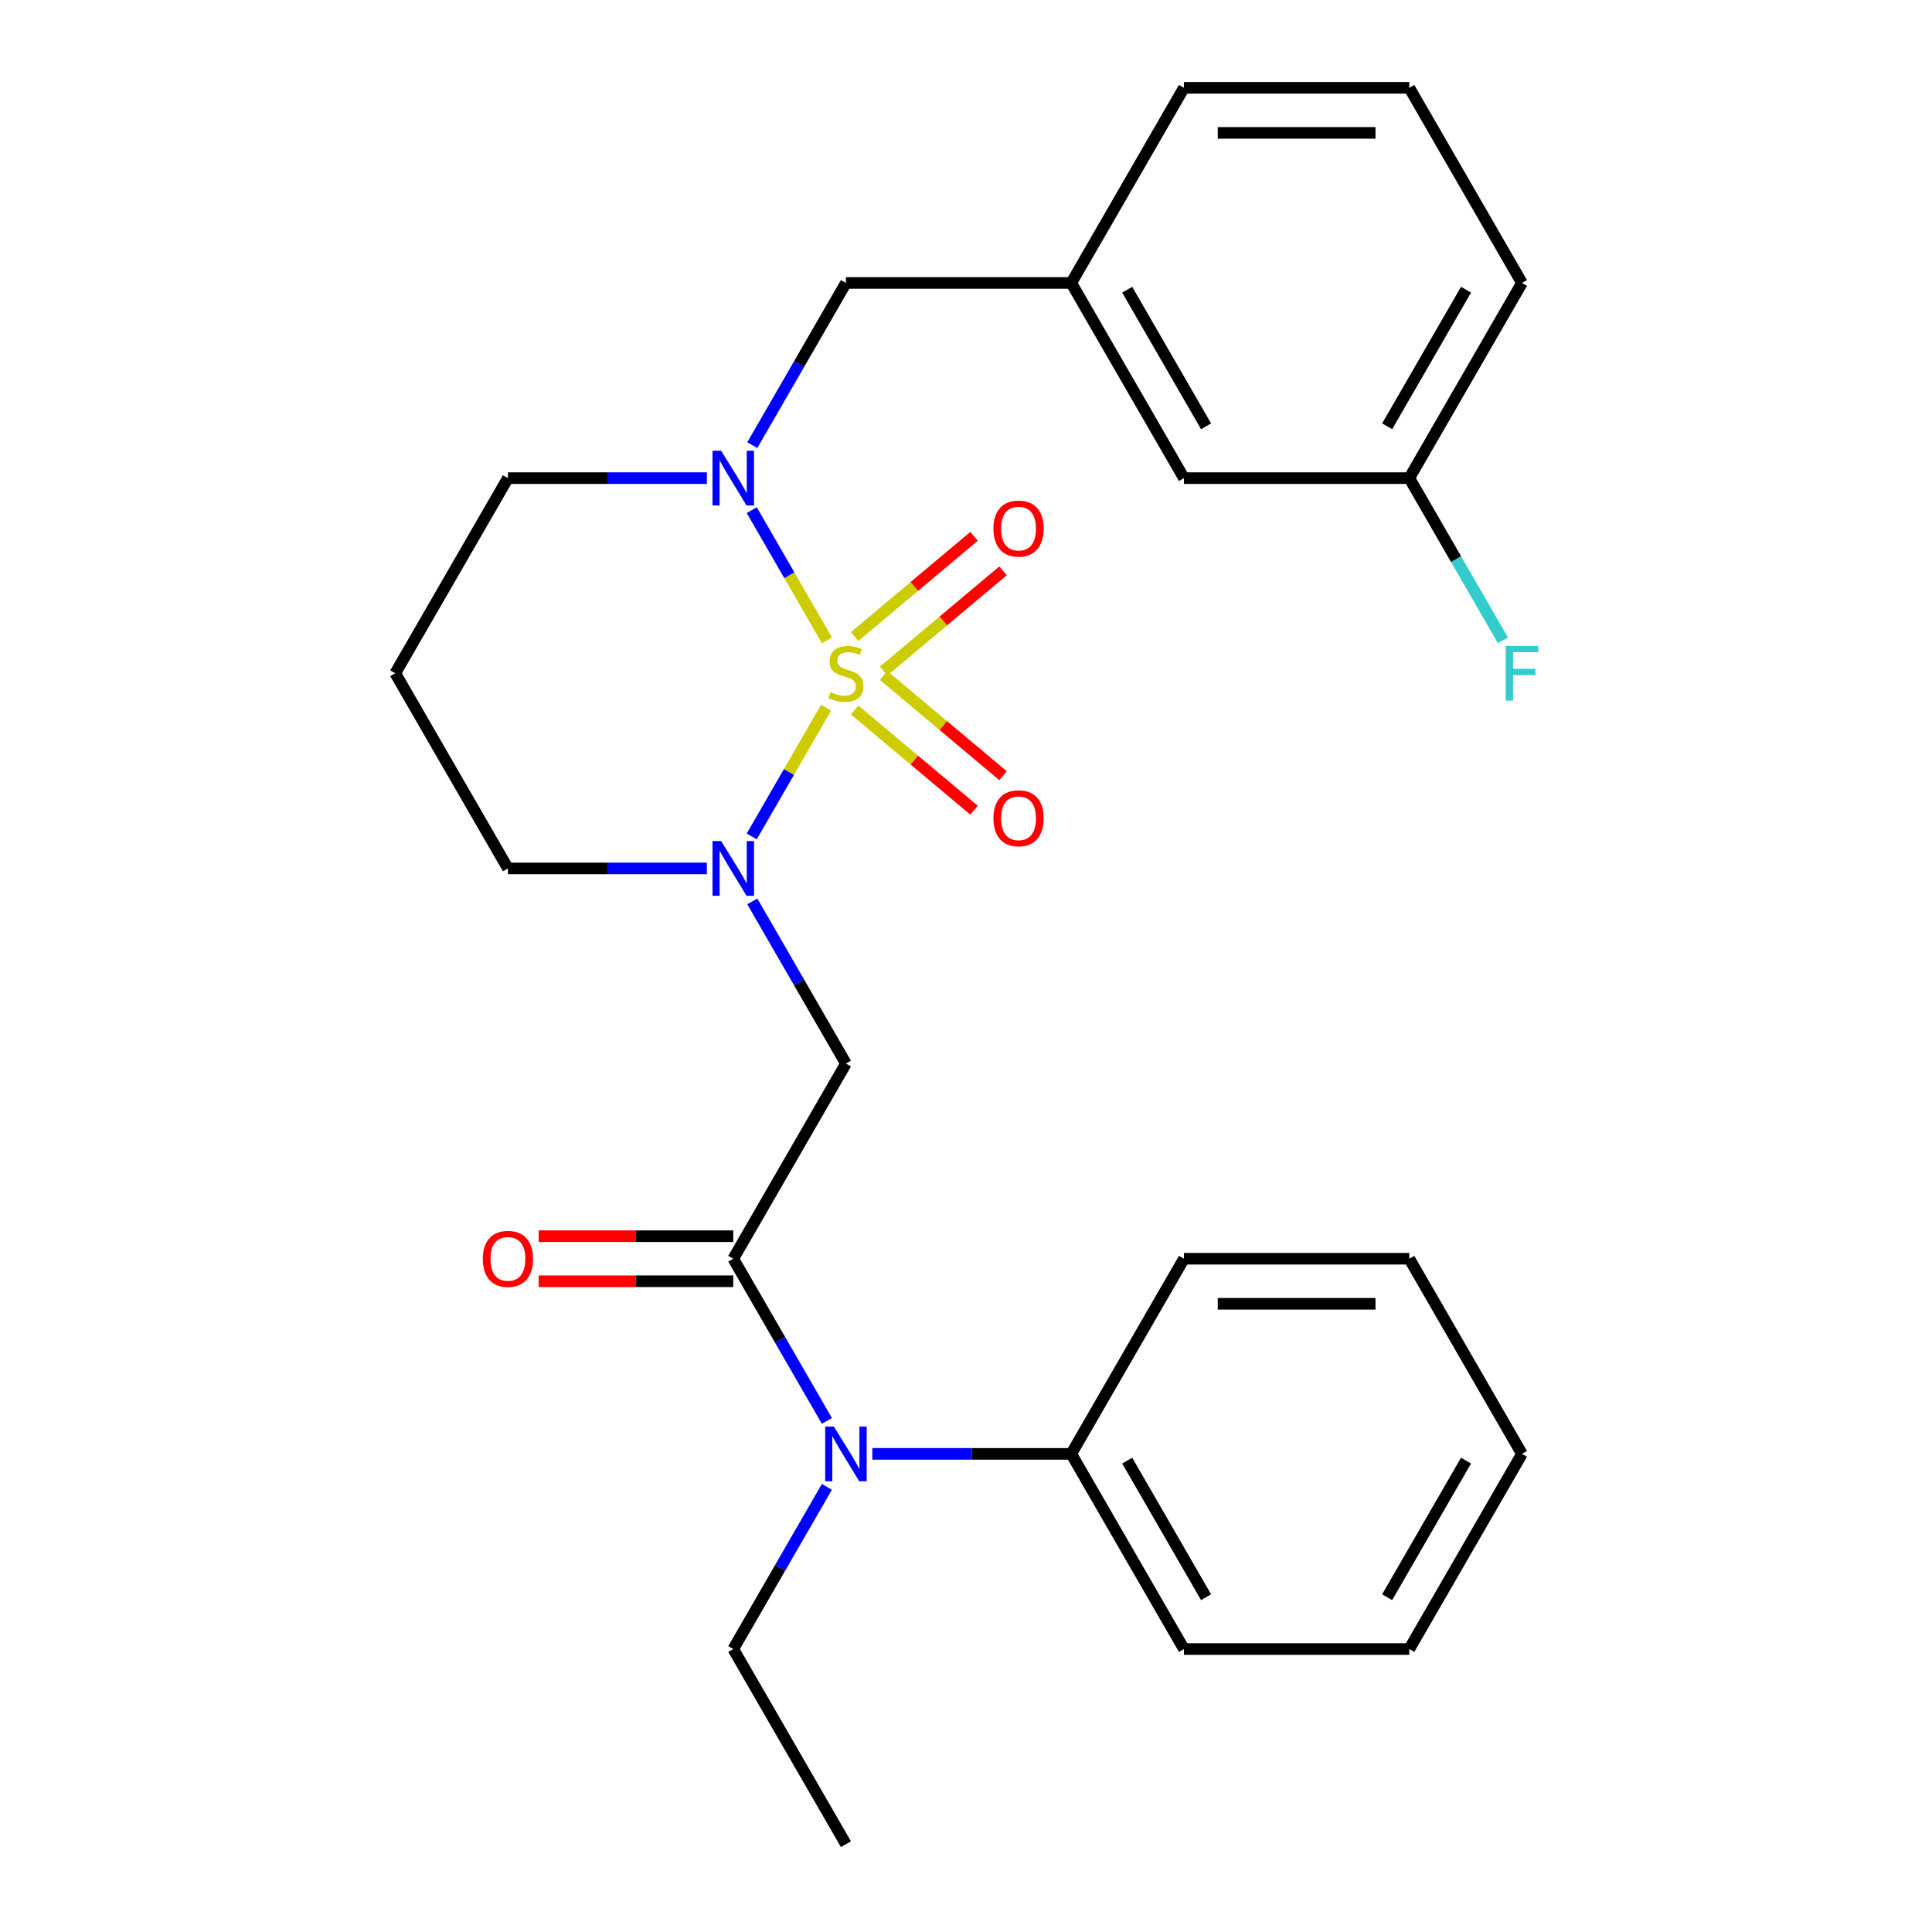 <?xml version='1.0' encoding='iso-8859-1'?>
<svg version='1.1' baseProfile='full'
              xmlns='http://www.w3.org/2000/svg'
                      xmlns:rdkit='http://www.rdkit.org/xml'
                      xmlns:xlink='http://www.w3.org/1999/xlink'
                  xml:space='preserve'
width='1000px' height='1000px' viewBox='0 0 1000 1000'>
<!-- END OF HEADER -->
<rect style='opacity:1.0;fill:#FFFFFF;stroke:none' width='1000' height='1000' x='0' y='0'> </rect>
<path class='bond-0' d='M 427.58,366.281 L 408.339,399.607' style='fill:none;fill-rule:evenodd;stroke:#CCCC00;stroke-width:6px;stroke-linecap:butt;stroke-linejoin:miter;stroke-opacity:1' />
<path class='bond-0' d='M 408.339,399.607 L 389.098,432.933' style='fill:none;fill-rule:evenodd;stroke:#0000FF;stroke-width:6px;stroke-linecap:butt;stroke-linejoin:miter;stroke-opacity:1' />
<path class='bond-1' d='M 428.019,331.449 L 408.565,297.754' style='fill:none;fill-rule:evenodd;stroke:#CCCC00;stroke-width:6px;stroke-linecap:butt;stroke-linejoin:miter;stroke-opacity:1' />
<path class='bond-1' d='M 408.565,297.754 L 389.111,264.059' style='fill:none;fill-rule:evenodd;stroke:#0000FF;stroke-width:6px;stroke-linecap:butt;stroke-linejoin:miter;stroke-opacity:1' />
<path class='bond-5' d='M 457.348,347.354 L 488.262,321.414' style='fill:none;fill-rule:evenodd;stroke:#CCCC00;stroke-width:6px;stroke-linecap:butt;stroke-linejoin:miter;stroke-opacity:1' />
<path class='bond-5' d='M 488.262,321.414 L 519.176,295.474' style='fill:none;fill-rule:evenodd;stroke:#FF0000;stroke-width:6px;stroke-linecap:butt;stroke-linejoin:miter;stroke-opacity:1' />
<path class='bond-5' d='M 442.353,329.484 L 473.267,303.544' style='fill:none;fill-rule:evenodd;stroke:#CCCC00;stroke-width:6px;stroke-linecap:butt;stroke-linejoin:miter;stroke-opacity:1' />
<path class='bond-5' d='M 473.267,303.544 L 504.182,277.604' style='fill:none;fill-rule:evenodd;stroke:#FF0000;stroke-width:6px;stroke-linecap:butt;stroke-linejoin:miter;stroke-opacity:1' />
<path class='bond-6' d='M 442.353,367.485 L 473.267,393.426' style='fill:none;fill-rule:evenodd;stroke:#CCCC00;stroke-width:6px;stroke-linecap:butt;stroke-linejoin:miter;stroke-opacity:1' />
<path class='bond-6' d='M 473.267,393.426 L 504.182,419.366' style='fill:none;fill-rule:evenodd;stroke:#FF0000;stroke-width:6px;stroke-linecap:butt;stroke-linejoin:miter;stroke-opacity:1' />
<path class='bond-6' d='M 457.348,349.616 L 488.262,375.556' style='fill:none;fill-rule:evenodd;stroke:#CCCC00;stroke-width:6px;stroke-linecap:butt;stroke-linejoin:miter;stroke-opacity:1' />
<path class='bond-6' d='M 488.262,375.556 L 519.176,401.496' style='fill:none;fill-rule:evenodd;stroke:#FF0000;stroke-width:6px;stroke-linecap:butt;stroke-linejoin:miter;stroke-opacity:1' />
<path class='bond-2' d='M 389.395,466.571 L 413.625,508.538' style='fill:none;fill-rule:evenodd;stroke:#0000FF;stroke-width:6px;stroke-linecap:butt;stroke-linejoin:miter;stroke-opacity:1' />
<path class='bond-2' d='M 413.625,508.538 L 437.855,550.505' style='fill:none;fill-rule:evenodd;stroke:#000000;stroke-width:6px;stroke-linecap:butt;stroke-linejoin:miter;stroke-opacity:1' />
<path class='bond-11' d='M 365.88,449.495 L 314.39,449.495' style='fill:none;fill-rule:evenodd;stroke:#0000FF;stroke-width:6px;stroke-linecap:butt;stroke-linejoin:miter;stroke-opacity:1' />
<path class='bond-11' d='M 314.39,449.495 L 262.9,449.495' style='fill:none;fill-rule:evenodd;stroke:#000000;stroke-width:6px;stroke-linecap:butt;stroke-linejoin:miter;stroke-opacity:1' />
<path class='bond-7' d='M 389.395,230.399 L 413.625,188.432' style='fill:none;fill-rule:evenodd;stroke:#0000FF;stroke-width:6px;stroke-linecap:butt;stroke-linejoin:miter;stroke-opacity:1' />
<path class='bond-7' d='M 413.625,188.432 L 437.855,146.465' style='fill:none;fill-rule:evenodd;stroke:#000000;stroke-width:6px;stroke-linecap:butt;stroke-linejoin:miter;stroke-opacity:1' />
<path class='bond-12' d='M 365.88,247.475 L 314.39,247.475' style='fill:none;fill-rule:evenodd;stroke:#0000FF;stroke-width:6px;stroke-linecap:butt;stroke-linejoin:miter;stroke-opacity:1' />
<path class='bond-12' d='M 314.39,247.475 L 262.9,247.475' style='fill:none;fill-rule:evenodd;stroke:#000000;stroke-width:6px;stroke-linecap:butt;stroke-linejoin:miter;stroke-opacity:1' />
<path class='bond-3' d='M 437.855,550.505 L 379.536,651.515' style='fill:none;fill-rule:evenodd;stroke:#000000;stroke-width:6px;stroke-linecap:butt;stroke-linejoin:miter;stroke-opacity:1' />
<path class='bond-4' d='M 379.536,651.515 L 403.766,693.482' style='fill:none;fill-rule:evenodd;stroke:#000000;stroke-width:6px;stroke-linecap:butt;stroke-linejoin:miter;stroke-opacity:1' />
<path class='bond-4' d='M 403.766,693.482 L 427.996,735.449' style='fill:none;fill-rule:evenodd;stroke:#0000FF;stroke-width:6px;stroke-linecap:butt;stroke-linejoin:miter;stroke-opacity:1' />
<path class='bond-8' d='M 379.536,639.852 L 329.176,639.852' style='fill:none;fill-rule:evenodd;stroke:#000000;stroke-width:6px;stroke-linecap:butt;stroke-linejoin:miter;stroke-opacity:1' />
<path class='bond-8' d='M 329.176,639.852 L 278.816,639.852' style='fill:none;fill-rule:evenodd;stroke:#FF0000;stroke-width:6px;stroke-linecap:butt;stroke-linejoin:miter;stroke-opacity:1' />
<path class='bond-8' d='M 379.536,663.179 L 329.176,663.179' style='fill:none;fill-rule:evenodd;stroke:#000000;stroke-width:6px;stroke-linecap:butt;stroke-linejoin:miter;stroke-opacity:1' />
<path class='bond-8' d='M 329.176,663.179 L 278.816,663.179' style='fill:none;fill-rule:evenodd;stroke:#FF0000;stroke-width:6px;stroke-linecap:butt;stroke-linejoin:miter;stroke-opacity:1' />
<path class='bond-9' d='M 451.51,752.525 L 503.001,752.525' style='fill:none;fill-rule:evenodd;stroke:#0000FF;stroke-width:6px;stroke-linecap:butt;stroke-linejoin:miter;stroke-opacity:1' />
<path class='bond-9' d='M 503.001,752.525 L 554.491,752.525' style='fill:none;fill-rule:evenodd;stroke:#000000;stroke-width:6px;stroke-linecap:butt;stroke-linejoin:miter;stroke-opacity:1' />
<path class='bond-17' d='M 427.996,769.601 L 403.766,811.568' style='fill:none;fill-rule:evenodd;stroke:#0000FF;stroke-width:6px;stroke-linecap:butt;stroke-linejoin:miter;stroke-opacity:1' />
<path class='bond-17' d='M 403.766,811.568 L 379.536,853.535' style='fill:none;fill-rule:evenodd;stroke:#000000;stroke-width:6px;stroke-linecap:butt;stroke-linejoin:miter;stroke-opacity:1' />
<path class='bond-10' d='M 437.855,146.465 L 554.491,146.465' style='fill:none;fill-rule:evenodd;stroke:#000000;stroke-width:6px;stroke-linecap:butt;stroke-linejoin:miter;stroke-opacity:1' />
<path class='bond-20' d='M 554.491,752.525 L 612.809,853.535' style='fill:none;fill-rule:evenodd;stroke:#000000;stroke-width:6px;stroke-linecap:butt;stroke-linejoin:miter;stroke-opacity:1' />
<path class='bond-20' d='M 583.441,756.013 L 624.263,826.72' style='fill:none;fill-rule:evenodd;stroke:#000000;stroke-width:6px;stroke-linecap:butt;stroke-linejoin:miter;stroke-opacity:1' />
<path class='bond-21' d='M 554.491,752.525 L 612.809,651.515' style='fill:none;fill-rule:evenodd;stroke:#000000;stroke-width:6px;stroke-linecap:butt;stroke-linejoin:miter;stroke-opacity:1' />
<path class='bond-14' d='M 554.491,146.465 L 612.809,247.475' style='fill:none;fill-rule:evenodd;stroke:#000000;stroke-width:6px;stroke-linecap:butt;stroke-linejoin:miter;stroke-opacity:1' />
<path class='bond-14' d='M 583.441,149.953 L 624.263,220.66' style='fill:none;fill-rule:evenodd;stroke:#000000;stroke-width:6px;stroke-linecap:butt;stroke-linejoin:miter;stroke-opacity:1' />
<path class='bond-19' d='M 554.491,146.465 L 612.809,45.455' style='fill:none;fill-rule:evenodd;stroke:#000000;stroke-width:6px;stroke-linecap:butt;stroke-linejoin:miter;stroke-opacity:1' />
<path class='bond-27' d='M 262.9,449.495 L 204.582,348.485' style='fill:none;fill-rule:evenodd;stroke:#000000;stroke-width:6px;stroke-linecap:butt;stroke-linejoin:miter;stroke-opacity:1' />
<path class='bond-13' d='M 262.9,247.475 L 204.582,348.485' style='fill:none;fill-rule:evenodd;stroke:#000000;stroke-width:6px;stroke-linecap:butt;stroke-linejoin:miter;stroke-opacity:1' />
<path class='bond-15' d='M 612.809,247.475 L 729.446,247.475' style='fill:none;fill-rule:evenodd;stroke:#000000;stroke-width:6px;stroke-linecap:butt;stroke-linejoin:miter;stroke-opacity:1' />
<path class='bond-16' d='M 729.446,247.475 L 753.675,289.442' style='fill:none;fill-rule:evenodd;stroke:#000000;stroke-width:6px;stroke-linecap:butt;stroke-linejoin:miter;stroke-opacity:1' />
<path class='bond-16' d='M 753.675,289.442 L 777.905,331.409' style='fill:none;fill-rule:evenodd;stroke:#33CCCC;stroke-width:6px;stroke-linecap:butt;stroke-linejoin:miter;stroke-opacity:1' />
<path class='bond-28' d='M 729.446,247.475 L 787.764,146.465' style='fill:none;fill-rule:evenodd;stroke:#000000;stroke-width:6px;stroke-linecap:butt;stroke-linejoin:miter;stroke-opacity:1' />
<path class='bond-28' d='M 717.991,220.66 L 758.814,149.953' style='fill:none;fill-rule:evenodd;stroke:#000000;stroke-width:6px;stroke-linecap:butt;stroke-linejoin:miter;stroke-opacity:1' />
<path class='bond-23' d='M 379.536,853.535 L 437.855,954.545' style='fill:none;fill-rule:evenodd;stroke:#000000;stroke-width:6px;stroke-linecap:butt;stroke-linejoin:miter;stroke-opacity:1' />
<path class='bond-18' d='M 729.446,45.455 L 612.809,45.455' style='fill:none;fill-rule:evenodd;stroke:#000000;stroke-width:6px;stroke-linecap:butt;stroke-linejoin:miter;stroke-opacity:1' />
<path class='bond-18' d='M 711.95,68.782 L 630.305,68.782' style='fill:none;fill-rule:evenodd;stroke:#000000;stroke-width:6px;stroke-linecap:butt;stroke-linejoin:miter;stroke-opacity:1' />
<path class='bond-22' d='M 729.446,45.455 L 787.764,146.465' style='fill:none;fill-rule:evenodd;stroke:#000000;stroke-width:6px;stroke-linecap:butt;stroke-linejoin:miter;stroke-opacity:1' />
<path class='bond-25' d='M 612.809,853.535 L 729.446,853.535' style='fill:none;fill-rule:evenodd;stroke:#000000;stroke-width:6px;stroke-linecap:butt;stroke-linejoin:miter;stroke-opacity:1' />
<path class='bond-24' d='M 612.809,651.515 L 729.446,651.515' style='fill:none;fill-rule:evenodd;stroke:#000000;stroke-width:6px;stroke-linecap:butt;stroke-linejoin:miter;stroke-opacity:1' />
<path class='bond-24' d='M 630.305,674.842 L 711.95,674.842' style='fill:none;fill-rule:evenodd;stroke:#000000;stroke-width:6px;stroke-linecap:butt;stroke-linejoin:miter;stroke-opacity:1' />
<path class='bond-26' d='M 729.446,651.515 L 787.764,752.525' style='fill:none;fill-rule:evenodd;stroke:#000000;stroke-width:6px;stroke-linecap:butt;stroke-linejoin:miter;stroke-opacity:1' />
<path class='bond-29' d='M 729.446,853.535 L 787.764,752.525' style='fill:none;fill-rule:evenodd;stroke:#000000;stroke-width:6px;stroke-linecap:butt;stroke-linejoin:miter;stroke-opacity:1' />
<path class='bond-29' d='M 717.991,826.72 L 758.814,756.013' style='fill:none;fill-rule:evenodd;stroke:#000000;stroke-width:6px;stroke-linecap:butt;stroke-linejoin:miter;stroke-opacity:1' />
<path  class='atom-0' d='M 429.855 358.205
Q 430.175 358.325, 431.495 358.885
Q 432.815 359.445, 434.255 359.805
Q 435.735 360.125, 437.175 360.125
Q 439.855 360.125, 441.415 358.845
Q 442.975 357.525, 442.975 355.245
Q 442.975 353.685, 442.175 352.725
Q 441.415 351.765, 440.215 351.245
Q 439.015 350.725, 437.015 350.125
Q 434.495 349.365, 432.975 348.645
Q 431.495 347.925, 430.415 346.405
Q 429.375 344.885, 429.375 342.325
Q 429.375 338.765, 431.775 336.565
Q 434.215 334.365, 439.015 334.365
Q 442.295 334.365, 446.015 335.925
L 445.095 339.005
Q 441.695 337.605, 439.135 337.605
Q 436.375 337.605, 434.855 338.765
Q 433.335 339.885, 433.375 341.845
Q 433.375 343.365, 434.135 344.285
Q 434.935 345.205, 436.055 345.725
Q 437.215 346.245, 439.135 346.845
Q 441.695 347.645, 443.215 348.445
Q 444.735 349.245, 445.815 350.885
Q 446.935 352.485, 446.935 355.245
Q 446.935 359.165, 444.295 361.285
Q 441.695 363.365, 437.335 363.365
Q 434.815 363.365, 432.895 362.805
Q 431.015 362.285, 428.775 361.365
L 429.855 358.205
' fill='#CCCC00'/>
<path  class='atom-1' d='M 373.276 435.335
L 382.556 450.335
Q 383.476 451.815, 384.956 454.495
Q 386.436 457.175, 386.516 457.335
L 386.516 435.335
L 390.276 435.335
L 390.276 463.655
L 386.396 463.655
L 376.436 447.255
Q 375.276 445.335, 374.036 443.135
Q 372.836 440.935, 372.476 440.255
L 372.476 463.655
L 368.796 463.655
L 368.796 435.335
L 373.276 435.335
' fill='#0000FF'/>
<path  class='atom-2' d='M 373.276 233.315
L 382.556 248.315
Q 383.476 249.795, 384.956 252.475
Q 386.436 255.155, 386.516 255.315
L 386.516 233.315
L 390.276 233.315
L 390.276 261.635
L 386.396 261.635
L 376.436 245.235
Q 375.276 243.315, 374.036 241.115
Q 372.836 238.915, 372.476 238.235
L 372.476 261.635
L 368.796 261.635
L 368.796 233.315
L 373.276 233.315
' fill='#0000FF'/>
<path  class='atom-5' d='M 431.595 738.365
L 440.875 753.365
Q 441.795 754.845, 443.275 757.525
Q 444.755 760.205, 444.835 760.365
L 444.835 738.365
L 448.595 738.365
L 448.595 766.685
L 444.715 766.685
L 434.755 750.285
Q 433.595 748.365, 432.355 746.165
Q 431.155 743.965, 430.795 743.285
L 430.795 766.685
L 427.115 766.685
L 427.115 738.365
L 431.595 738.365
' fill='#0000FF'/>
<path  class='atom-6' d='M 514.203 273.592
Q 514.203 266.792, 517.563 262.992
Q 520.923 259.192, 527.203 259.192
Q 533.483 259.192, 536.843 262.992
Q 540.203 266.792, 540.203 273.592
Q 540.203 280.472, 536.803 284.392
Q 533.403 288.272, 527.203 288.272
Q 520.963 288.272, 517.563 284.392
Q 514.203 280.512, 514.203 273.592
M 527.203 285.072
Q 531.523 285.072, 533.843 282.192
Q 536.203 279.272, 536.203 273.592
Q 536.203 268.032, 533.843 265.232
Q 531.523 262.392, 527.203 262.392
Q 522.883 262.392, 520.523 265.192
Q 518.203 267.992, 518.203 273.592
Q 518.203 279.312, 520.523 282.192
Q 522.883 285.072, 527.203 285.072
' fill='#FF0000'/>
<path  class='atom-7' d='M 514.203 423.537
Q 514.203 416.737, 517.563 412.937
Q 520.923 409.137, 527.203 409.137
Q 533.483 409.137, 536.843 412.937
Q 540.203 416.737, 540.203 423.537
Q 540.203 430.417, 536.803 434.337
Q 533.403 438.217, 527.203 438.217
Q 520.963 438.217, 517.563 434.337
Q 514.203 430.457, 514.203 423.537
M 527.203 435.017
Q 531.523 435.017, 533.843 432.137
Q 536.203 429.217, 536.203 423.537
Q 536.203 417.977, 533.843 415.177
Q 531.523 412.337, 527.203 412.337
Q 522.883 412.337, 520.523 415.137
Q 518.203 417.937, 518.203 423.537
Q 518.203 429.257, 520.523 432.137
Q 522.883 435.017, 527.203 435.017
' fill='#FF0000'/>
<path  class='atom-9' d='M 249.9 651.595
Q 249.9 644.795, 253.26 640.995
Q 256.62 637.195, 262.9 637.195
Q 269.18 637.195, 272.54 640.995
Q 275.9 644.795, 275.9 651.595
Q 275.9 658.475, 272.5 662.395
Q 269.1 666.275, 262.9 666.275
Q 256.66 666.275, 253.26 662.395
Q 249.9 658.515, 249.9 651.595
M 262.9 663.075
Q 267.22 663.075, 269.54 660.195
Q 271.9 657.275, 271.9 651.595
Q 271.9 646.035, 269.54 643.235
Q 267.22 640.395, 262.9 640.395
Q 258.58 640.395, 256.22 643.195
Q 253.9 645.995, 253.9 651.595
Q 253.9 657.315, 256.22 660.195
Q 258.58 663.075, 262.9 663.075
' fill='#FF0000'/>
<path  class='atom-17' d='M 779.344 334.325
L 796.184 334.325
L 796.184 337.565
L 783.144 337.565
L 783.144 346.165
L 794.744 346.165
L 794.744 349.445
L 783.144 349.445
L 783.144 362.645
L 779.344 362.645
L 779.344 334.325
' fill='#33CCCC'/>
</svg>
